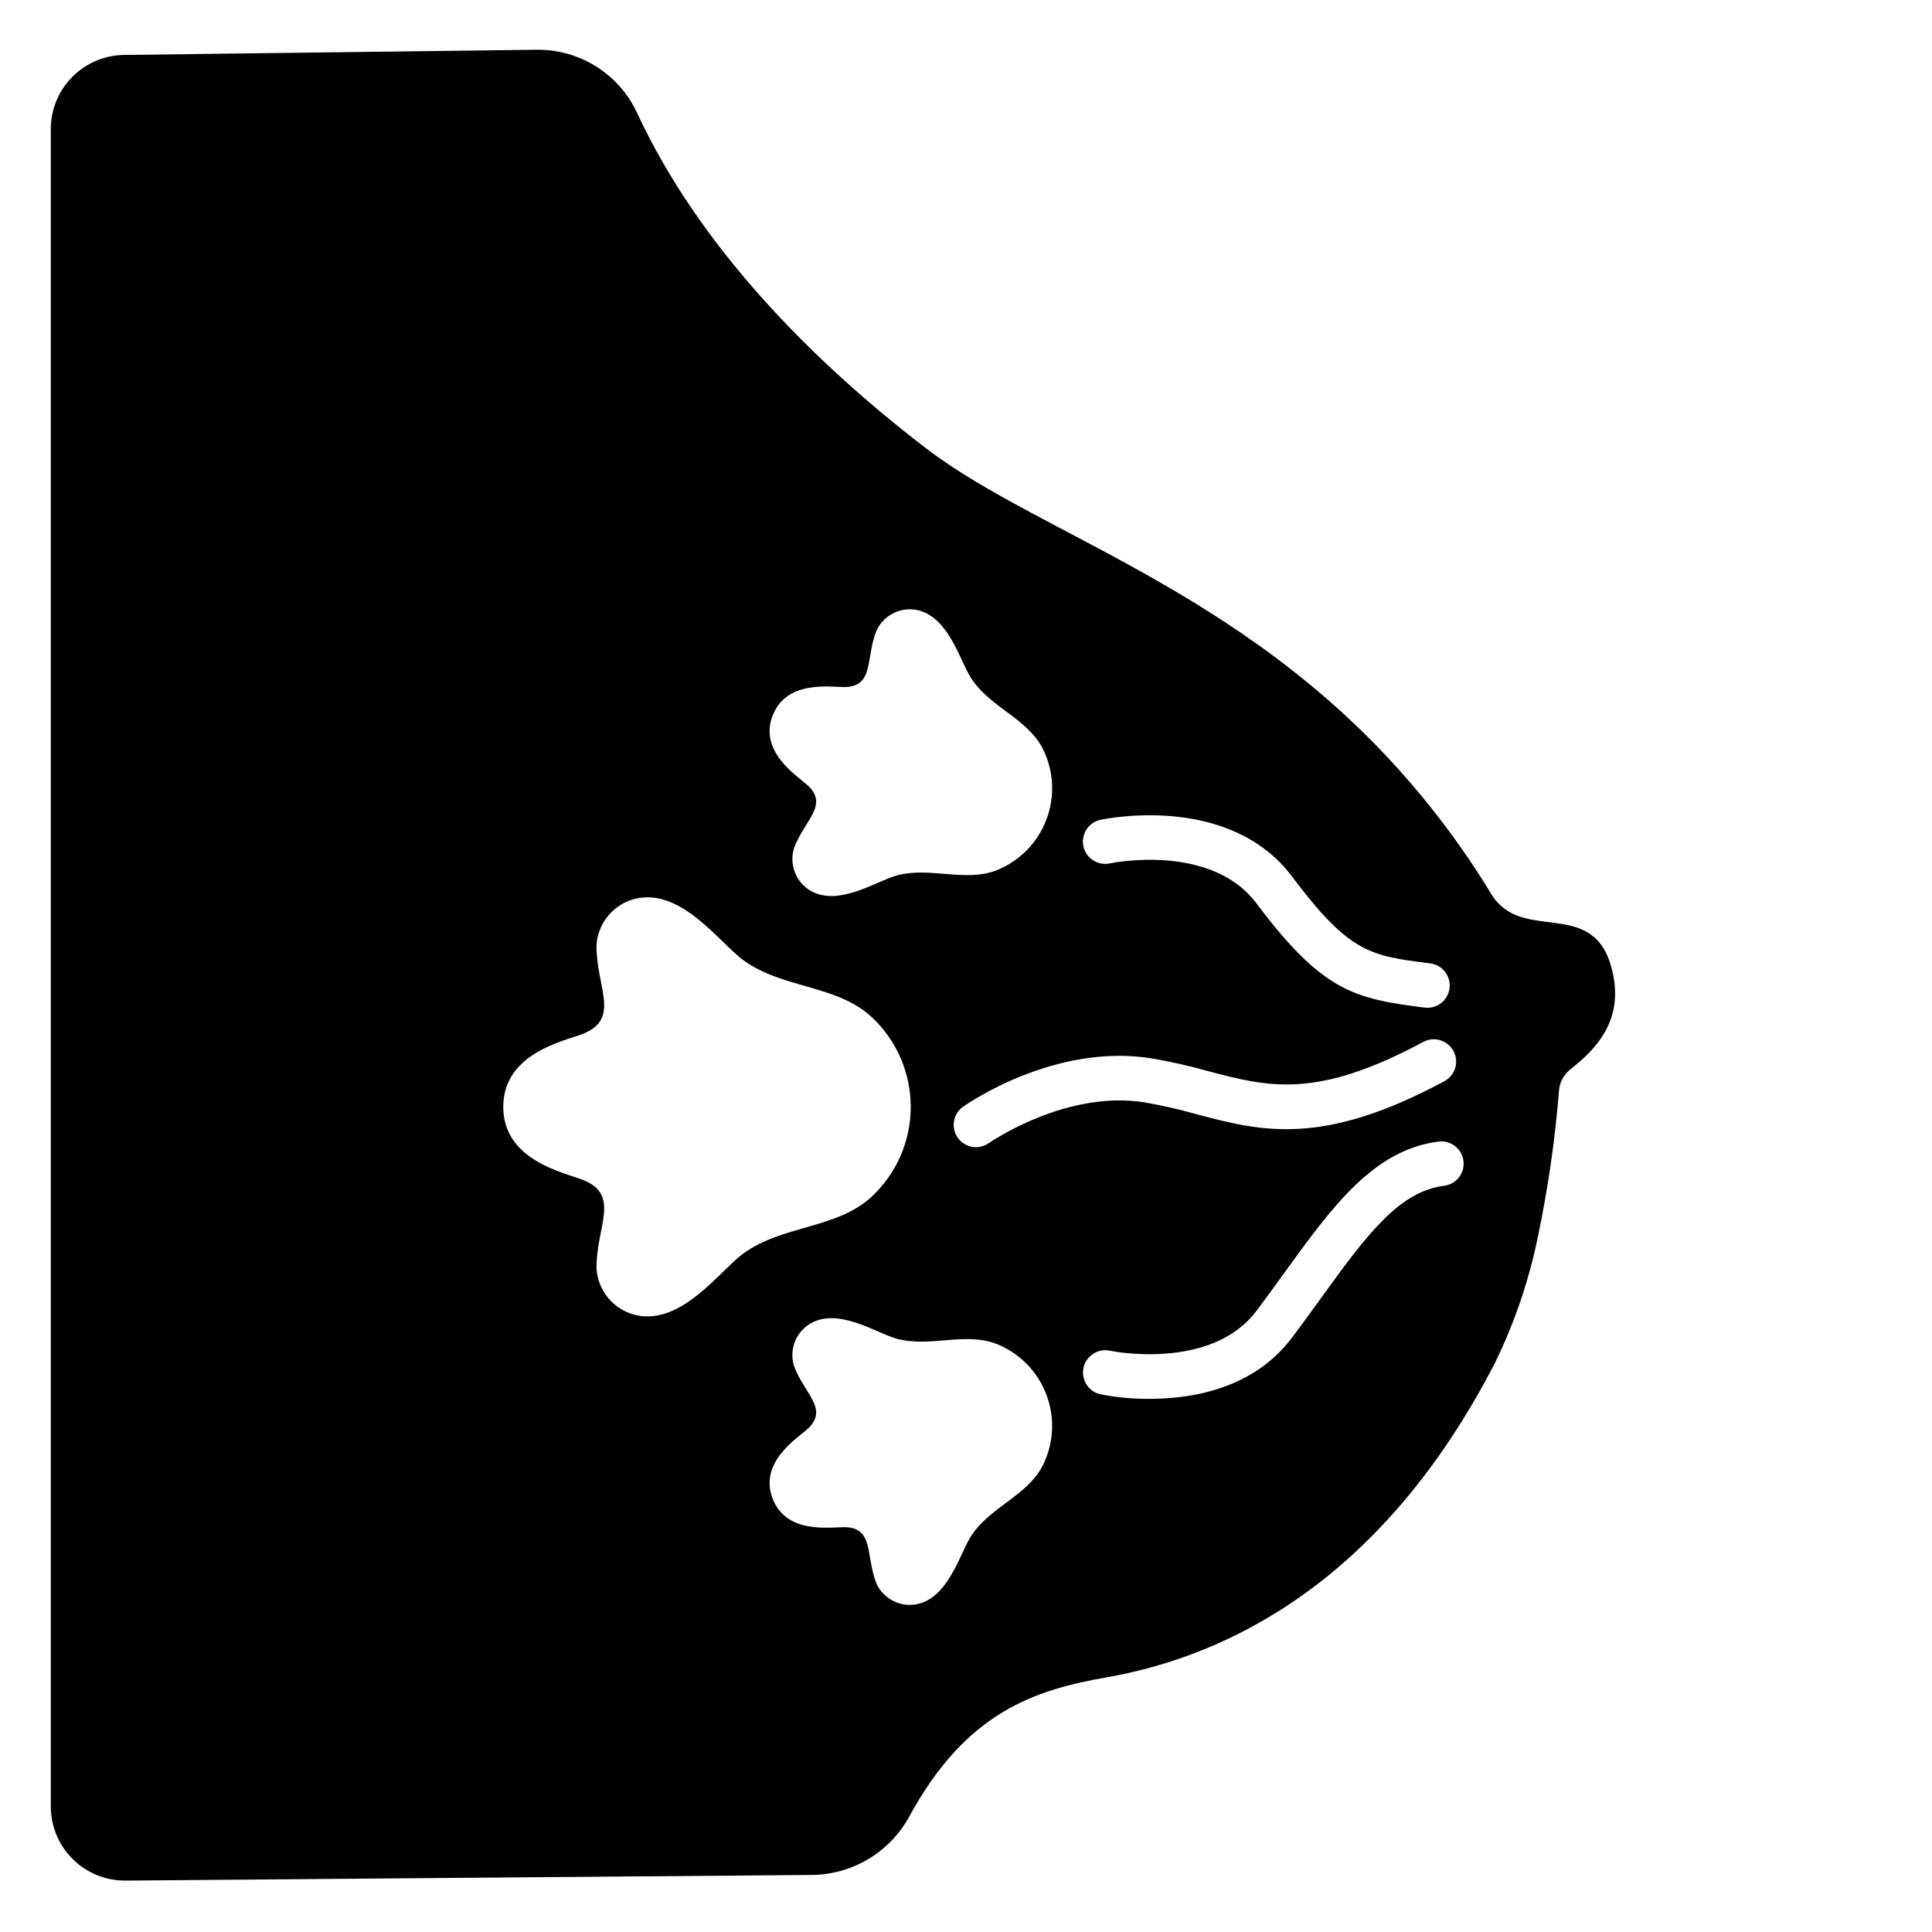 <?xml version="1.0" encoding="UTF-8"?>
<!-- Uploaded to: ICON Repo, www.svgrepo.com, Generator: ICON Repo Mixer Tools -->
<svg fill="#000000" width="800px" height="800px" version="1.1" viewBox="144 144 512 512" xmlns="http://www.w3.org/2000/svg">
 <path d="m570.82 399.64c-5.312-17.633-23.656-5.629-31.605-18.695-4.977-8.199-10.484-16.062-16.492-23.539-44.91-56.086-102.1-70.652-133.39-94.66-30.504-23.379-60.262-53.727-76.516-88.875-2.363-5.051-6.137-9.312-10.863-12.273-4.727-2.961-10.207-4.492-15.785-4.414l-109.3 1.375c-5.176 0.066-10.113 2.172-13.746 5.856-3.633 3.684-5.668 8.652-5.66 13.824v444.46c-0.008 5.25 2.082 10.285 5.809 13.98 3.727 3.699 8.781 5.75 14.031 5.699l182-1.496c5.309-0.078 10.5-1.574 15.031-4.336 4.535-2.762 8.246-6.688 10.75-11.367 14.996-27.395 32.945-33.297 52.113-36.645 32.785-5.746 73.445-25.938 103.09-83.562h-0.004c5.152-10.594 8.945-21.797 11.297-33.34 2.676-12.77 4.539-25.695 5.582-38.703 0.184-2.164 1.254-4.16 2.961-5.508 6.625-5.25 15.035-13.254 10.703-27.777zm-41.637 22.898c1.543 2.871 0.465 6.453-2.406 7.996-32.531 17.488-48.633 13.254-65.664 8.75-4.551-1.285-9.164-2.336-13.824-3.148-20.859-3.336-41.031 10.66-41.234 10.797v-0.004c-1.277 0.906-2.863 1.266-4.406 1-1.543-0.262-2.918-1.129-3.824-2.406-1.883-2.664-1.25-6.348 1.41-8.23 0.977-0.688 24.207-16.926 49.906-12.82 5.047 0.867 10.051 1.996 14.984 3.379 15.992 4.215 28.629 7.555 57.07-7.738 2.875-1.535 6.453-0.449 7.988 2.426zm-93.527-61.281c1.387-0.293 34.141-7.059 50.734 15.02 15.277 20.324 20.652 21.008 36.605 23.027v-0.004c3.102 0.379 5.375 3.109 5.18 6.231-0.195 3.121-2.789 5.547-5.918 5.535-0.25 0-0.5-0.016-0.746-0.047-18.703-2.363-26.988-4.262-44.566-27.652-12.102-16.105-38.547-10.629-38.809-10.562h-0.004c-3.188 0.688-6.328-1.34-7.016-4.531-0.688-3.188 1.34-6.332 4.531-7.016zm-86.922-27.551c3.629-9.59 15.352-7.59 19.035-7.633 7.957-0.098 5.551-7.512 8.504-14.957 1.805-3.883 5.93-6.133 10.168-5.551 8.832 1.27 11.914 13.566 14.918 18.164 5.117 7.871 15.074 10.684 19.105 18.93 2.824 5.797 3.129 12.5 0.848 18.527-2.285 6.031-6.953 10.852-12.906 13.324-8.48 3.508-17.805-0.961-26.852 1.523-5.297 1.457-15.742 8.629-23.223 3.731-3.559-2.371-5.156-6.793-3.938-10.895 2.715-7.539 9.445-11.496 3.543-16.844-2.734-2.488-12.84-8.75-9.207-18.34zm-36.16 158.82c-5.805-1.332-10.059-6.297-10.492-12.238-0.18-11.148 6.606-19.605-3.703-23.652-4.773-1.875-21.008-5.047-21.008-19.312 0-14.27 16.23-17.438 21.008-19.309 10.309-4.047 3.523-12.504 3.703-23.652 0.434-5.941 4.691-10.902 10.492-12.234 12.121-2.695 22.188 11.785 28.363 16.289 10.543 7.695 24.875 6.473 34.184 15.215 6.531 6.152 10.23 14.723 10.23 23.691 0 8.973-3.699 17.543-10.23 23.695-9.309 8.746-23.641 7.523-34.184 15.215-6.176 4.508-16.238 18.988-28.363 16.293zm107.89 39.602c-4.031 8.246-13.973 11.07-19.105 18.93-3.004 4.598-6.086 16.895-14.918 18.164-4.238 0.582-8.363-1.668-10.168-5.551-2.957-7.445-0.547-14.859-8.504-14.957-3.688-0.043-15.406 1.969-19.035-7.633-3.629-9.602 6.473-15.855 9.203-18.324 5.902-5.344-0.816-9.305-3.543-16.844l-0.004 0.004c-1.219-4.102 0.379-8.52 3.938-10.895 7.477-4.894 17.914 2.273 23.223 3.727 9.055 2.488 18.371-1.969 26.852 1.527 5.953 2.473 10.625 7.293 12.906 13.32 2.285 6.031 1.98 12.734-0.844 18.531zm106.23-73.883c-12.168 1.539-20.797 13.457-32.742 29.945-2.402 3.316-4.898 6.769-7.559 10.301-10.156 13.512-26.371 16.219-37.73 16.219v0.004c-4.359 0.023-8.711-0.379-12.988-1.203-3.191-0.684-5.219-3.828-4.531-7.016 0.688-3.191 3.828-5.219 7.016-4.531 0.242 0.059 26.766 5.441 38.809-10.562 2.613-3.477 5.074-6.871 7.43-10.137 12.652-17.465 23.582-32.547 40.828-34.734h0.004c3.234-0.41 6.191 1.883 6.598 5.117 0.41 3.234-1.883 6.191-5.117 6.598z"/>
</svg>
